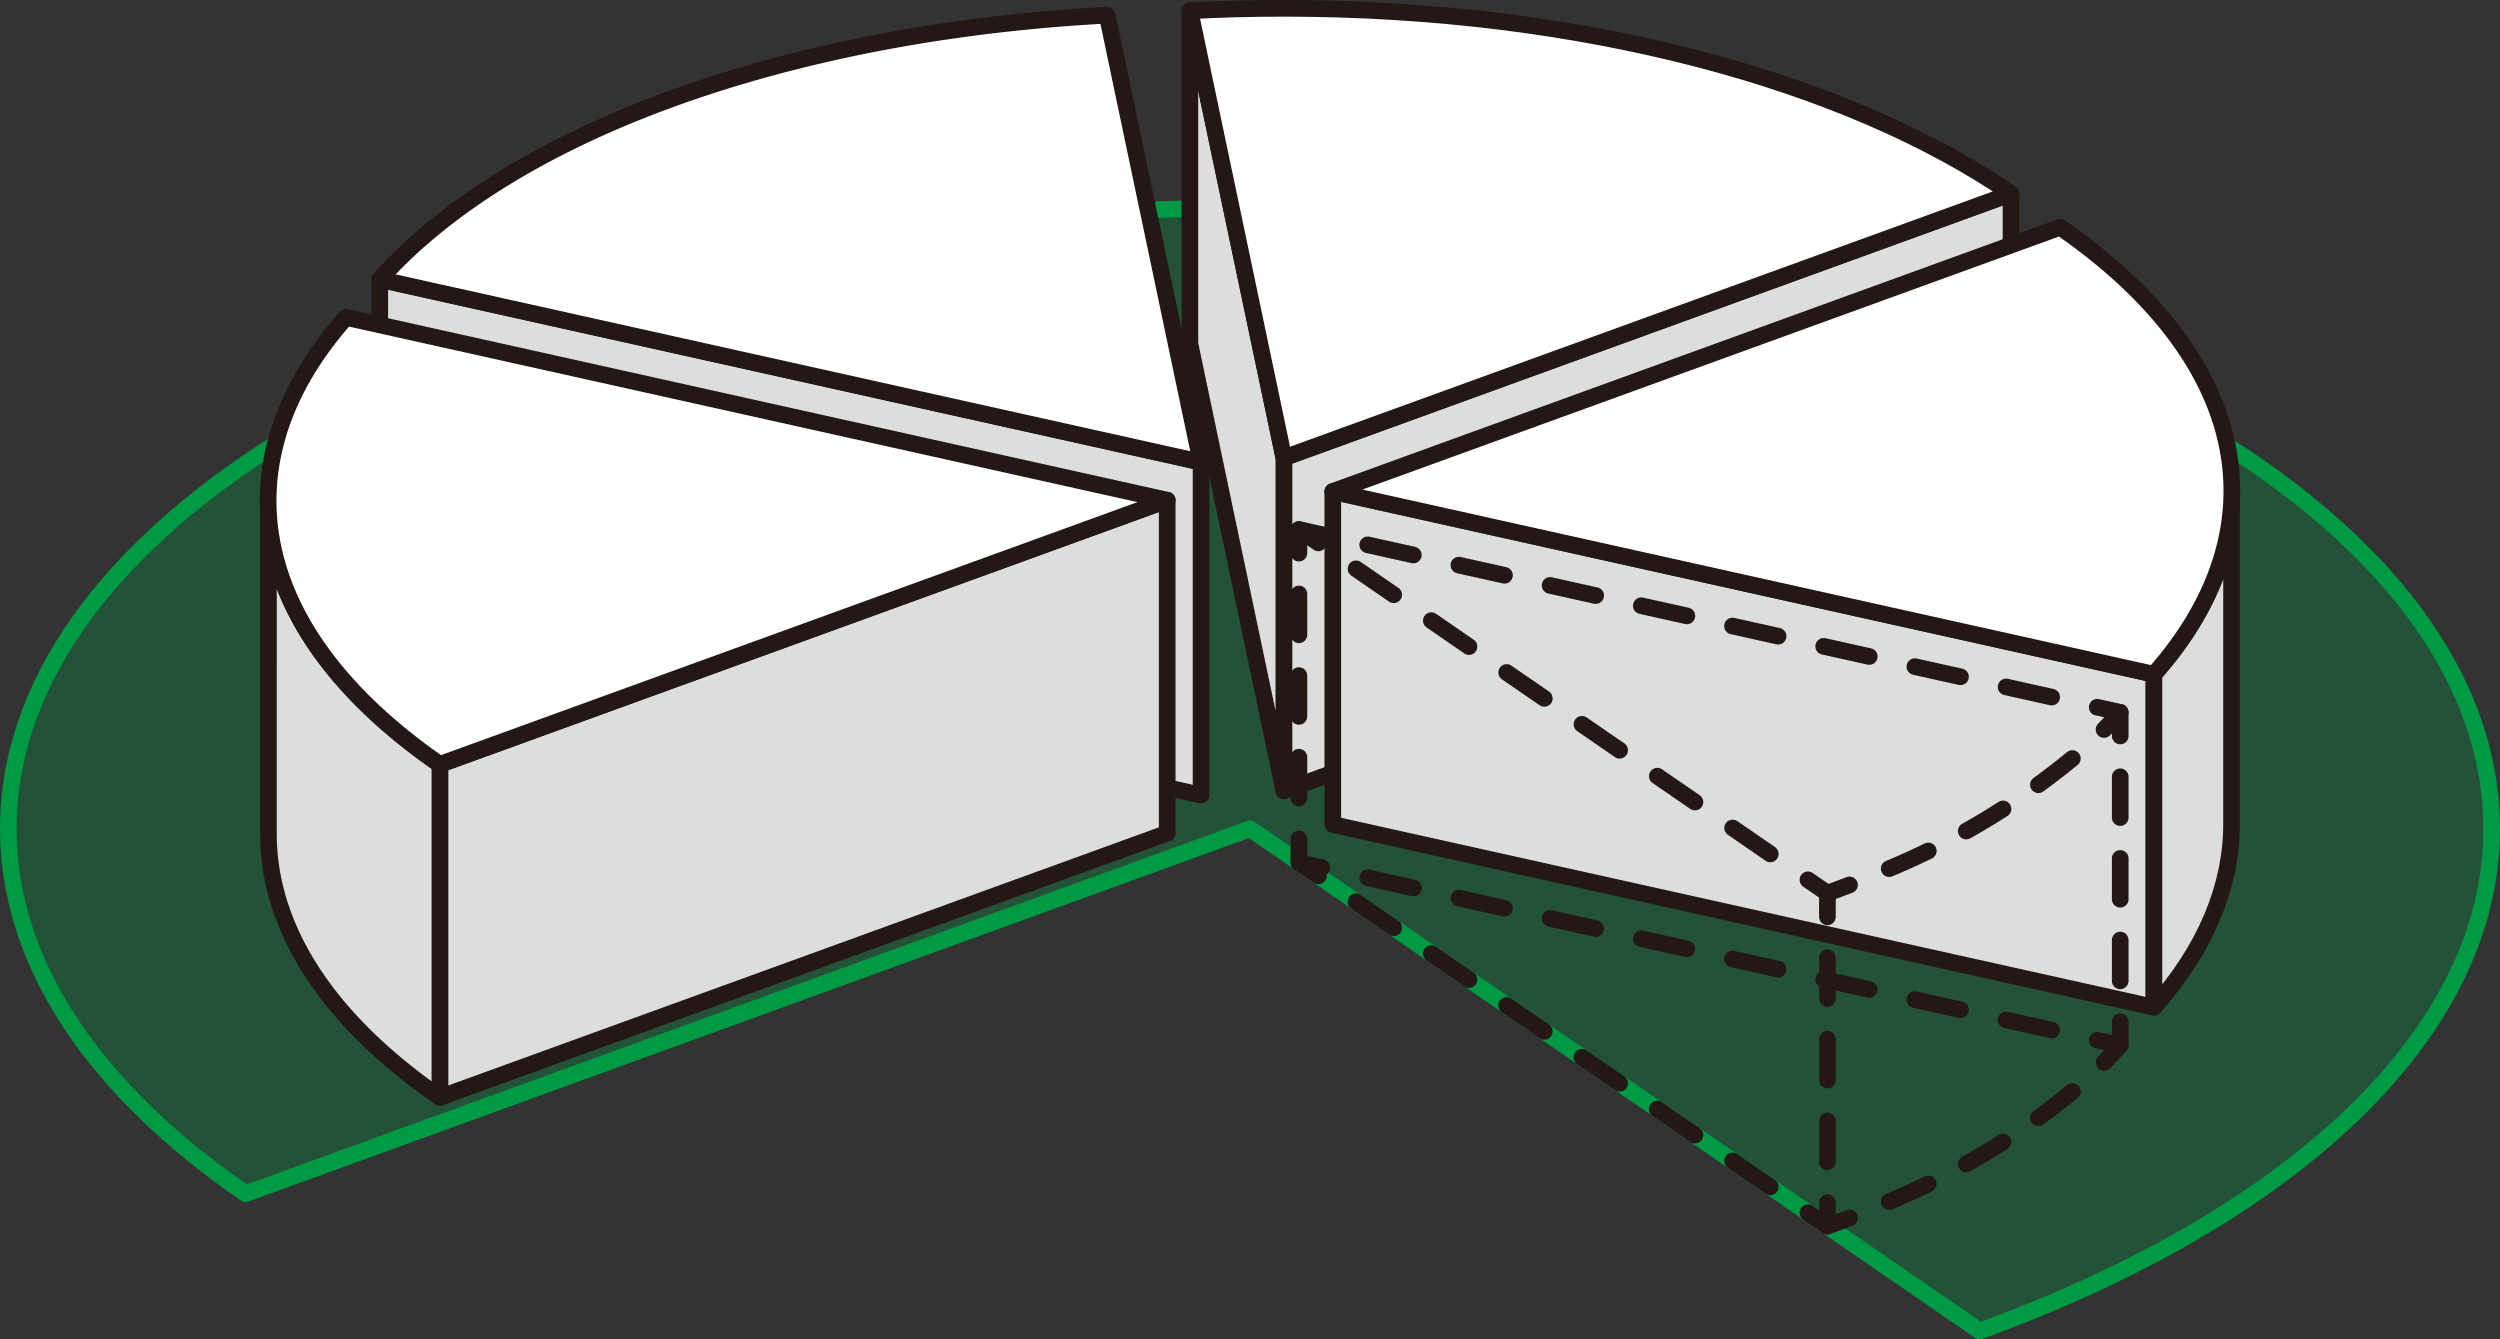 <svg id="第_問_2_" data-name="第１問[2]" xmlns="http://www.w3.org/2000/svg" viewBox="0 0 150.167 80.449"><rect x="0" y="0" width="150.167" height="80.449" fill="#333333" stroke="none"/><title>1477：n進法の計算（小数）</title><path d="M43.412,536.244l60.33-21.916,10.895,7.498,32.937,22.667c18.631-6.78,30.751-17.762,30.751-30.165,0-20.596-33.392-37.292-74.583-37.292s-74.583,16.696-74.583,37.292C29.159,522.52,34.456,530.091,43.412,536.244Z" transform="translate(-28.659 -464.544)" fill="#094" fill-opacity="0.3" stroke="#094" stroke-linecap="round" stroke-linejoin="round"/><polygon points="120.797 11.632 77.117 27.5 77.117 47.5 120.797 31.632 120.797 11.632" fill="#dcdddd" stroke="#231815" stroke-linecap="round" stroke-linejoin="round"/><path d="M105.776,512.044s-3.048-14.501-5.645-26.853v-20c2.597,12.352,5.645,26.853,5.645,26.853Z" transform="translate(-28.659 -464.544)" fill="#dcdddd" stroke="#231815" stroke-linecap="round" stroke-linejoin="round"/><path d="M105.776,492.044l43.68-15.868c-9.817-6.745-25.72-11.132-43.68-11.132q-2.86,0-5.645.147C102.728,477.543,105.776,492.044,105.776,492.044Z" transform="translate(-28.659 -464.544)" fill="#fff" stroke="#231815" stroke-linecap="round" stroke-linejoin="round"/><path d="M100.803,492.305,51.47,481.323v20l49.333,10.982Z" transform="translate(-28.659 -464.544)" fill="#dcdddd" stroke="#231815" stroke-linecap="round" stroke-linejoin="round"/><path d="M100.803,492.305,95.16,465.457c-16.591.879-32.142,5.571-41.122,13.348A28.131,28.131,0,0,0,51.47,481.323Z" transform="translate(-28.659 -464.544)" fill="#fff" stroke="#231815" stroke-linecap="round" stroke-linejoin="round"/><polygon points="129.38 40.503 80.056 29.523 80.056 49.523 129.38 60.503 129.38 40.503" fill="#dcdddd" stroke="#231815" stroke-linecap="round" stroke-linejoin="round"/><path d="M162.701,514.066c-.01,3.788-1.6,7.533-4.662,10.98v-20c3.063-3.447,4.652-7.192,4.662-10.98Z" transform="translate(-28.659 -464.544)" fill="#dcdddd" stroke="#231815" stroke-linecap="round" stroke-linejoin="round"/><path d="M108.715,494.066l49.324,10.98c6.773-7.623,6.422-16.703-2.558-24.48a35.448,35.448,0,0,0-3.077-2.371Z" transform="translate(-28.659 -464.544)" fill="#fff" stroke="#231815" stroke-linecap="round" stroke-linejoin="round"/><path d="M98.769,494.589,55.081,510.46v20L98.769,514.589Z" transform="translate(-28.659 -464.544)" fill="#dcdddd" stroke="#231815" stroke-linecap="round" stroke-linejoin="round"/><path d="M44.783,514.589c-.012,4.589,2.301,9.24,7.221,13.5a35.417,35.417,0,0,0,3.077,2.371v-20a35.417,35.417,0,0,1-3.077-2.371c-4.92-4.26-7.233-8.911-7.221-13.5Z" transform="translate(-28.659 -464.544)" fill="#dcdddd" stroke="#231815" stroke-linecap="round" stroke-linejoin="round"/><path d="M98.769,494.589l-49.324-10.98c-6.773,7.623-6.422,16.703,2.558,24.48a35.446,35.446,0,0,0,3.077,2.371Z" transform="translate(-28.659 -464.544)" fill="#fff" stroke="#231815" stroke-linecap="round" stroke-linejoin="round"/><path d="M137.257,537.393l1.168.803q.671-.243,1.328-.497" transform="translate(-28.659 -464.544)" fill="none" stroke="#231815" stroke-linecap="round" stroke-linejoin="round"/><path d="M142.139,536.72a44.147,44.147,0,0,0,11.307-6.87q.342-.296.667-.595" transform="translate(-28.659 -464.544)" fill="none" stroke="#231815" stroke-linecap="round" stroke-linejoin="round" stroke-dasharray="2.576 2.576"/><path d="M155.042,528.363q.509-.512.972-1.03l-1.382-.308" transform="translate(-28.659 -464.544)" fill="none" stroke="#231815" stroke-linecap="round" stroke-linejoin="round"/><path d="M151.897,526.416l-42.464-9.453" transform="translate(-28.659 -464.544)" fill="none" stroke="#231815" stroke-linecap="round" stroke-linejoin="round" stroke-dasharray="2.806 2.806"/><path d="M108.06,516.657l-1.379-.307,1.167.803" transform="translate(-28.659 -464.544)" fill="none" stroke="#231815" stroke-linecap="round" stroke-linejoin="round"/><polyline points="81.452 54.167 85.978 57.282 107.468 72.071" fill="none" stroke="#231815" stroke-linecap="round" stroke-linejoin="round" stroke-dasharray="2.746 2.746"/><path d="M137.257,517.393l1.168.803q.671-.243,1.328-.497" transform="translate(-28.659 -464.544)" fill="none" stroke="#231815" stroke-linecap="round" stroke-linejoin="round"/><path d="M142.139,516.72a44.147,44.147,0,0,0,11.307-6.87q.342-.296.667-.595" transform="translate(-28.659 -464.544)" fill="none" stroke="#231815" stroke-linecap="round" stroke-linejoin="round" stroke-dasharray="2.576 2.576"/><path d="M155.042,508.363q.509-.512.972-1.03l-1.382-.308" transform="translate(-28.659 -464.544)" fill="none" stroke="#231815" stroke-linecap="round" stroke-linejoin="round"/><path d="M151.897,506.416l-42.464-9.453" transform="translate(-28.659 -464.544)" fill="none" stroke="#231815" stroke-linecap="round" stroke-linejoin="round" stroke-dasharray="2.806 2.806"/><path d="M108.06,496.657l-1.379-.307,1.167.803" transform="translate(-28.659 -464.544)" fill="none" stroke="#231815" stroke-linecap="round" stroke-linejoin="round"/><polyline points="81.452 34.167 85.978 37.282 107.468 52.071" fill="none" stroke="#231815" stroke-linecap="round" stroke-linejoin="round" stroke-dasharray="2.746 2.746"/><line x1="109.766" y1="53.652" x2="109.766" y2="55.07" fill="none" stroke="#231815" stroke-linecap="round" stroke-linejoin="round"/><line x1="109.766" y1="57.522" x2="109.766" y2="71.009" fill="none" stroke="#231815" stroke-linecap="round" stroke-linejoin="round" stroke-dasharray="2.452 2.452"/><line x1="109.766" y1="72.235" x2="109.766" y2="73.652" fill="none" stroke="#231815" stroke-linecap="round" stroke-linejoin="round"/><line x1="127.355" y1="42.789" x2="127.355" y2="44.206" fill="none" stroke="#231815" stroke-linecap="round" stroke-linejoin="round"/><line x1="127.355" y1="46.658" x2="127.355" y2="60.145" fill="none" stroke="#231815" stroke-linecap="round" stroke-linejoin="round" stroke-dasharray="2.452 2.452"/><line x1="127.355" y1="61.371" x2="127.355" y2="62.789" fill="none" stroke="#231815" stroke-linecap="round" stroke-linejoin="round"/><line x1="78.022" y1="31.806" x2="78.022" y2="33.224" fill="none" stroke="#231815" stroke-linecap="round" stroke-linejoin="round"/><line x1="78.022" y1="35.676" x2="78.022" y2="49.163" fill="none" stroke="#231815" stroke-linecap="round" stroke-linejoin="round" stroke-dasharray="2.452 2.452"/><line x1="78.022" y1="50.389" x2="78.022" y2="51.806" fill="none" stroke="#231815" stroke-linecap="round" stroke-linejoin="round"/></svg>
